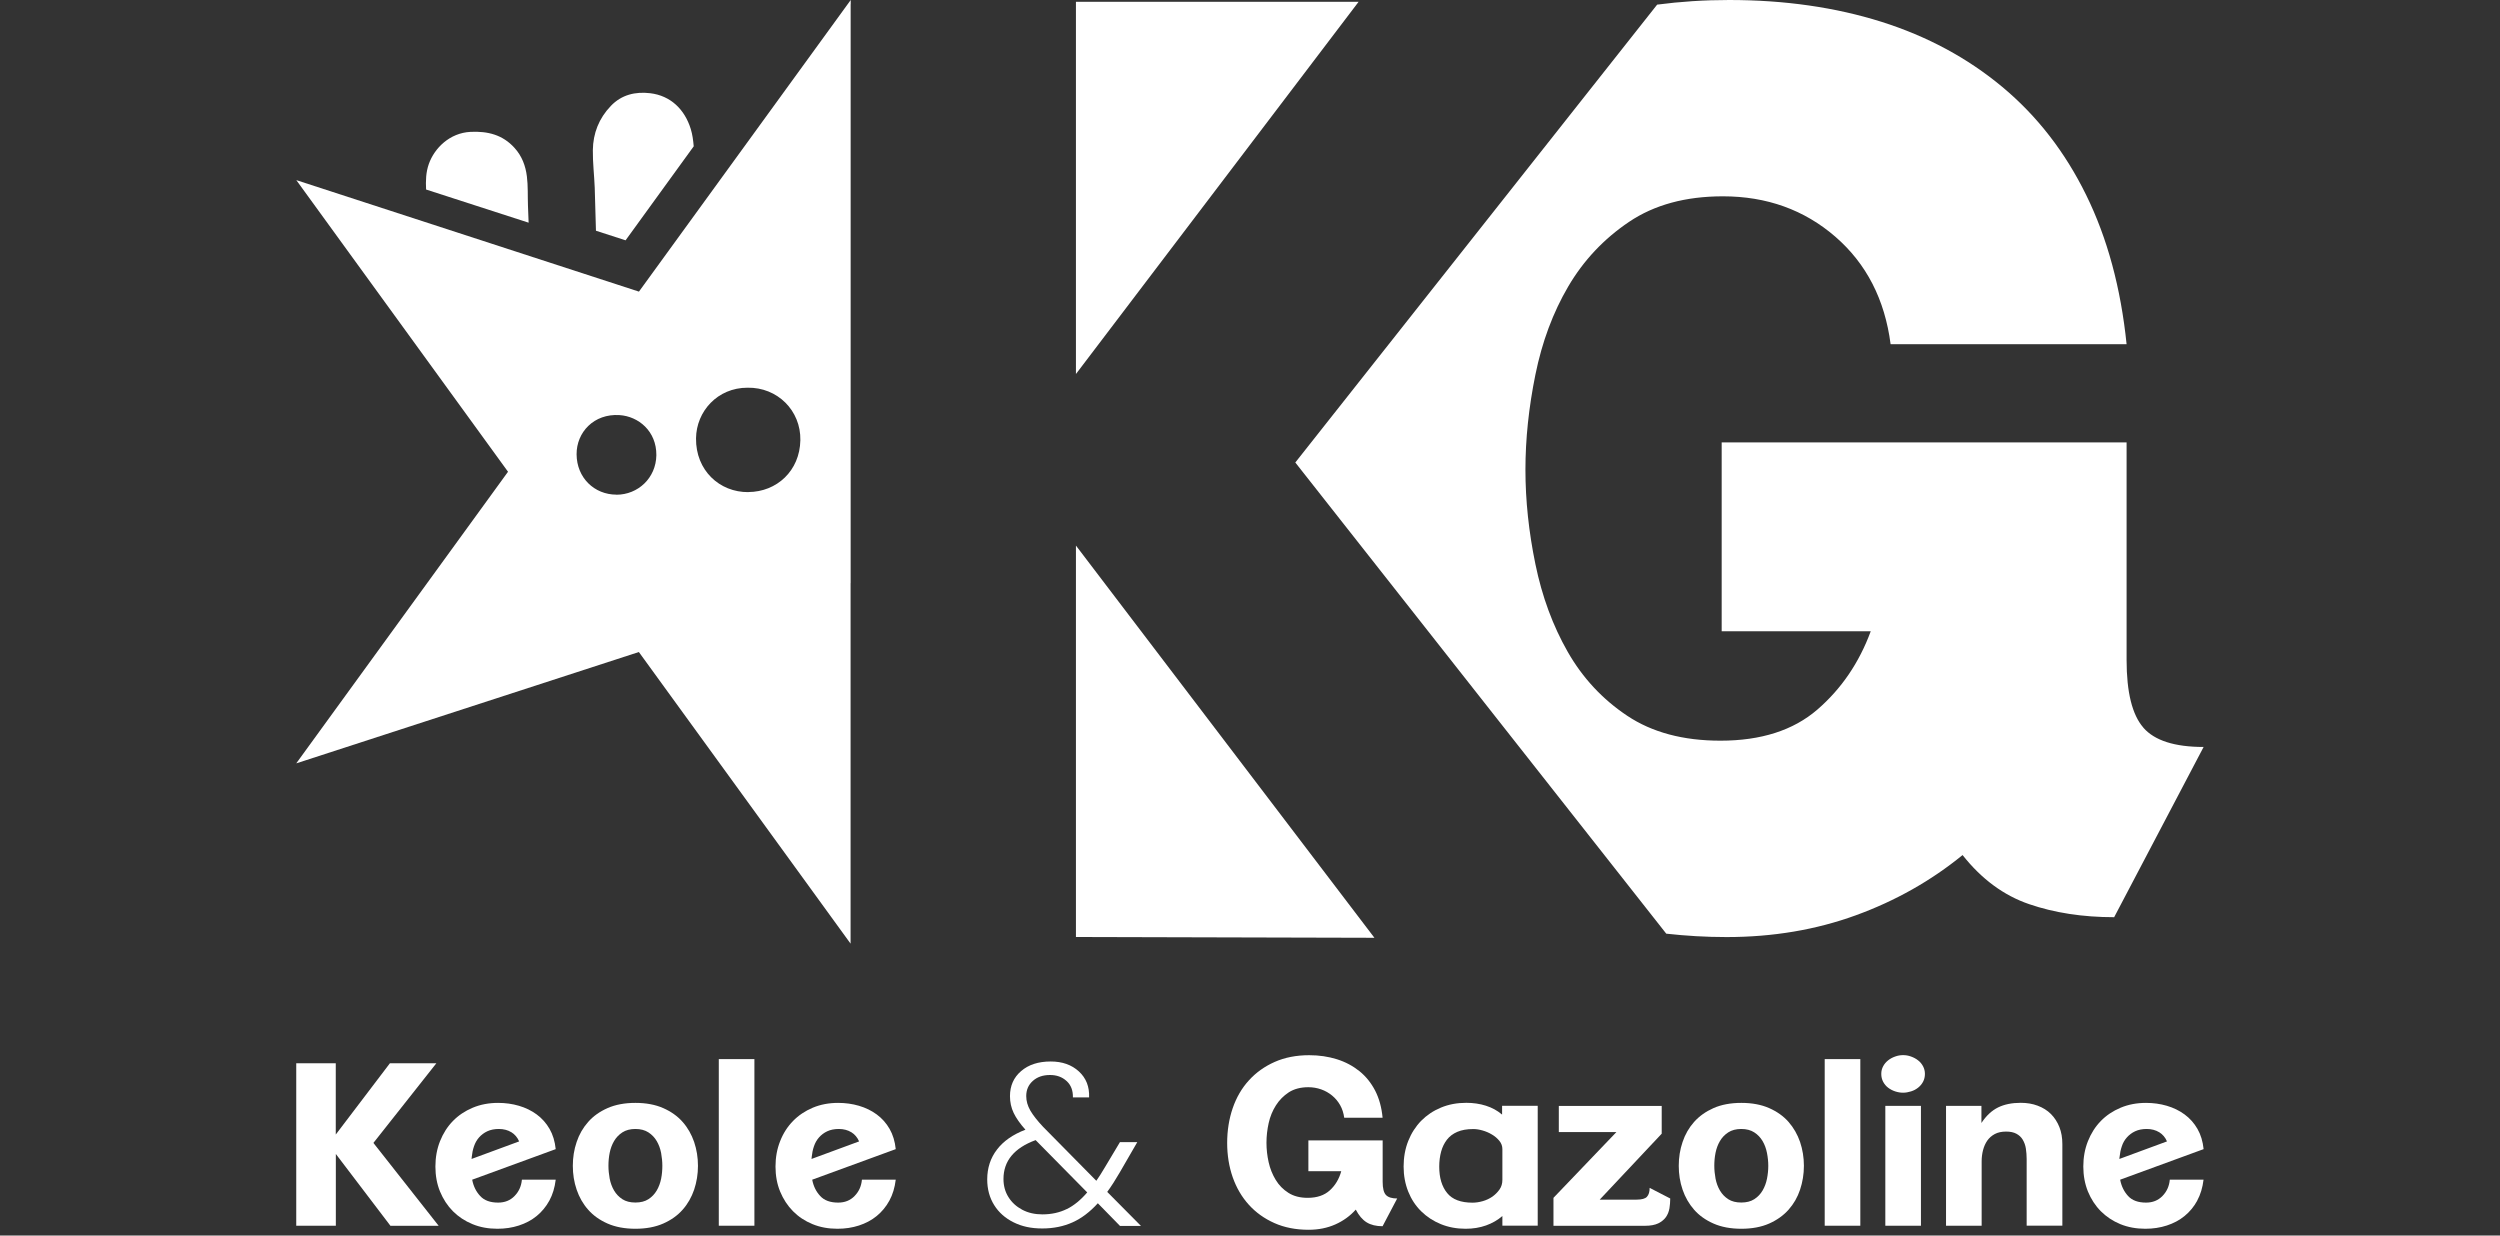 <svg width="346" height="171" viewBox="0 0 346 171" fill="none" xmlns="http://www.w3.org/2000/svg">
<rect x="0" y="0" width="346" height="171" fill="#333333" stroke="none"/>
<g clip-path="url(#clip0_2712_54000)">
<path d="M117.74 0.58V0L88.43 40.36L41.01 24.93L70.31 65.29L41 105.65L88.42 90.24L117.72 130.6V80.71H117.73V0.58H117.74ZM85.33 68.46C82.24 68.46 79.82 66.11 79.8 62.88C79.78 59.83 82.2 57.22 85.74 57.45C88.36 57.62 90.87 59.67 90.84 63C90.79 66.17 88.29 68.46 85.33 68.47V68.46ZM103.57 68.11C99.58 68.14 96.28 65.1 96.33 60.67C96.37 56.93 99.31 53.65 103.46 53.66C107.58 53.58 110.85 56.81 110.77 60.93C110.69 65.17 107.5 68.08 103.57 68.1V68.11Z" fill="white"/>
<path d="M296.64 100.7C295.09 98.92 294.32 95.8 294.32 91.33V61.23H238.28V87.37H258.91C257.3 91.73 254.84 95.34 251.52 98.21C248.19 101.08 243.73 102.51 238.11 102.51C232.95 102.51 228.66 101.36 225.22 99.07C221.78 96.78 219.03 93.82 216.97 90.21C214.91 86.6 213.42 82.56 212.5 78.08C211.58 73.61 211.12 69.25 211.12 65.01C211.12 60.77 211.58 56.38 212.5 51.85C213.42 47.32 214.93 43.25 217.05 39.64C219.17 36.03 221.98 33.05 225.47 30.7C228.96 28.35 233.29 27.17 238.45 27.17C244.52 27.17 249.71 29.04 254.01 32.76C258.31 36.49 260.86 41.45 261.66 47.64H294.32C293.52 39.84 291.66 32.96 288.73 27C285.81 21.04 281.94 16.05 277.13 12.04C272.32 8.03 266.73 5.02 260.37 3.01C254.01 1.01 246.99 0 239.31 0C235.86 0 232.55 0.22 229.35 0.64L179.27 64.01L230.61 129.22C233.31 129.52 236.09 129.69 238.96 129.69C245.38 129.69 251.34 128.68 256.84 126.68C262.34 124.68 267.27 121.89 271.62 118.34C274.25 121.67 277.32 123.93 280.82 125.13C284.31 126.33 288.24 126.94 292.6 126.94L304.98 103.38C300.97 103.38 298.19 102.49 296.64 100.71V100.7Z" fill="white"/>
<path d="M149.24 75.94L148.91 75.51V129.68H149.24L190.22 129.79L149.24 75.94Z" fill="white"/>
<path d="M148.91 0.25V0.58V51.76L149.24 51.33L188.03 0.25H148.91Z" fill="white"/>
<path d="M82.47 31.93L86.58 33.26L96.01 20.25C95.94 19.43 95.84 18.62 95.6 17.85C94.77 15.16 92.83 13.24 89.98 12.9C87.94 12.66 86.03 13.1 84.54 14.66C82.89 16.38 82.08 18.45 82.05 20.78C82.03 22.51 82.24 24.24 82.31 25.97C82.38 27.95 82.43 29.94 82.48 31.93H82.47Z" fill="white"/>
<path d="M73.161 30.83C73.131 30.04 73.101 29.27 73.071 28.47C73.021 27.12 73.091 25.75 72.921 24.41C72.741 22.97 72.251 21.61 71.211 20.47C69.561 18.64 67.491 18.14 65.131 18.25C62.231 18.39 60.121 20.51 59.351 22.69C58.941 23.84 58.911 25.03 58.971 26.23L73.161 30.82V30.83Z" fill="white"/>
<path d="M54.03 169.64L46.48 159.71V169.64H41V147.16H46.47V157.02L53.96 147.16H60.39L51.68 158.18L60.71 169.65H54.02L54.03 169.64Z" fill="white"/>
<path d="M76.03 166.17C75.57 167.01 74.98 167.72 74.27 168.3C73.56 168.88 72.74 169.31 71.82 169.61C70.9 169.91 69.91 170.06 68.84 170.06C67.58 170.06 66.43 169.85 65.39 169.42C64.34 168.99 63.44 168.39 62.68 167.63C61.92 166.86 61.33 165.95 60.9 164.91C60.47 163.86 60.26 162.71 60.26 161.45C60.26 160.19 60.47 159.02 60.9 157.94C61.33 156.86 61.92 155.93 62.68 155.15C63.44 154.37 64.35 153.76 65.42 153.31C66.49 152.86 67.66 152.64 68.94 152.64C69.94 152.64 70.9 152.77 71.82 153.04C72.74 153.31 73.56 153.71 74.28 154.24C75 154.77 75.6 155.44 76.06 156.24C76.52 157.04 76.8 157.97 76.91 159.04L65.35 163.27C65.52 164.17 65.89 164.92 66.46 165.53C67.02 166.14 67.85 166.44 68.94 166.44C69.86 166.44 70.62 166.14 71.21 165.53C71.81 164.92 72.15 164.17 72.23 163.27H76.91C76.78 164.36 76.49 165.33 76.03 166.17ZM70.77 156.7C70.28 156.4 69.7 156.25 69.04 156.25C68.42 156.25 67.89 156.36 67.44 156.57C66.99 156.78 66.61 157.07 66.3 157.42C65.99 157.77 65.76 158.18 65.6 158.65C65.44 159.12 65.34 159.61 65.29 160.12C65.29 160.16 65.29 160.21 65.28 160.26C65.27 160.31 65.26 160.36 65.26 160.4L71.85 157.97C71.61 157.42 71.25 156.99 70.76 156.69L70.77 156.7Z" fill="white"/>
<path d="M96.599 161.35C96.599 162.5 96.419 163.6 96.069 164.65C95.709 165.7 95.189 166.62 94.479 167.42C93.779 168.22 92.879 168.86 91.789 169.34C90.699 169.82 89.409 170.06 87.939 170.06C86.469 170.06 85.179 169.82 84.089 169.34C82.999 168.86 82.099 168.22 81.399 167.42C80.689 166.62 80.169 165.7 79.809 164.65C79.449 163.6 79.279 162.5 79.279 161.35C79.279 160.2 79.449 159.1 79.809 158.05C80.159 157 80.689 156.08 81.399 155.28C82.099 154.48 82.999 153.84 84.089 153.36C85.179 152.88 86.459 152.64 87.939 152.64C89.419 152.64 90.699 152.88 91.789 153.36C92.879 153.84 93.779 154.48 94.479 155.28C95.189 156.08 95.709 157.01 96.069 158.05C96.419 159.1 96.599 160.19 96.599 161.35ZM91.669 161.35C91.669 160.77 91.609 160.18 91.499 159.57C91.379 158.96 91.179 158.41 90.889 157.92C90.599 157.43 90.219 157.03 89.739 156.72C89.259 156.41 88.659 156.25 87.939 156.25C87.219 156.25 86.619 156.41 86.139 156.72C85.659 157.03 85.279 157.43 84.989 157.92C84.699 158.41 84.499 158.96 84.379 159.55C84.259 160.15 84.209 160.75 84.209 161.34C84.209 161.93 84.269 162.51 84.379 163.12C84.499 163.73 84.699 164.28 84.989 164.77C85.279 165.26 85.659 165.66 86.139 165.97C86.619 166.28 87.219 166.43 87.939 166.43C88.659 166.43 89.259 166.28 89.739 165.97C90.219 165.66 90.599 165.26 90.889 164.77C91.179 164.28 91.379 163.73 91.499 163.14C91.619 162.54 91.669 161.94 91.669 161.35Z" fill="white"/>
<path d="M99.481 169.64V146.58H104.41V169.64H99.481Z" fill="white"/>
<path d="M123.09 166.17C122.63 167.01 122.04 167.72 121.33 168.3C120.62 168.88 119.8 169.31 118.88 169.61C117.96 169.91 116.97 170.06 115.9 170.06C114.64 170.06 113.49 169.85 112.45 169.42C111.4 168.99 110.5 168.39 109.75 167.63C108.99 166.86 108.4 165.95 107.97 164.91C107.54 163.86 107.33 162.71 107.33 161.45C107.33 160.19 107.54 159.02 107.97 157.94C108.39 156.86 108.99 155.93 109.75 155.15C110.51 154.37 111.42 153.76 112.48 153.31C113.55 152.86 114.72 152.64 116 152.64C117 152.64 117.96 152.77 118.88 153.04C119.8 153.31 120.62 153.71 121.34 154.24C122.06 154.77 122.66 155.44 123.12 156.24C123.58 157.04 123.86 157.97 123.97 159.04L112.41 163.27C112.58 164.17 112.95 164.92 113.52 165.53C114.08 166.14 114.91 166.44 116 166.44C116.92 166.44 117.68 166.14 118.27 165.53C118.87 164.92 119.21 164.17 119.29 163.27H123.97C123.84 164.36 123.55 165.33 123.09 166.17ZM117.82 156.7C117.33 156.4 116.75 156.25 116.09 156.25C115.47 156.25 114.94 156.36 114.49 156.57C114.04 156.78 113.66 157.07 113.35 157.42C113.04 157.77 112.81 158.18 112.65 158.65C112.49 159.12 112.39 159.61 112.34 160.12C112.34 160.16 112.34 160.21 112.33 160.26C112.32 160.31 112.31 160.36 112.31 160.4L118.9 157.97C118.66 157.42 118.3 156.99 117.81 156.69L117.82 156.7Z" fill="white"/>
<path d="M154.981 169.64L151.941 166.53C150.851 167.73 149.691 168.61 148.451 169.17C147.211 169.73 145.811 170.02 144.251 170.02C142.691 170.02 141.431 169.74 140.281 169.17C139.131 168.6 138.231 167.81 137.591 166.78C136.951 165.76 136.631 164.57 136.631 163.23C136.631 161.65 137.081 160.27 137.981 159.1C138.871 157.93 140.191 157.01 141.921 156.35C141.171 155.52 140.631 154.74 140.291 154.03C139.951 153.32 139.781 152.54 139.781 151.71C139.781 150.28 140.291 149.12 141.321 148.24C142.351 147.35 143.711 146.91 145.421 146.91C147.021 146.91 148.321 147.37 149.321 148.29C150.321 149.21 150.791 150.4 150.731 151.88H148.491C148.511 150.92 148.221 150.16 147.611 149.61C147.001 149.05 146.241 148.78 145.321 148.78C144.341 148.78 143.551 149.05 142.941 149.6C142.331 150.15 142.031 150.84 142.031 151.7C142.031 152.38 142.221 153.04 142.591 153.69C142.961 154.33 143.551 155.09 144.371 155.96L151.731 163.42C152.031 163.02 152.431 162.37 152.951 161.5L155.001 158.07H157.401L154.971 162.27C154.391 163.27 153.821 164.17 153.241 164.96L157.911 169.67H155.001L154.981 169.64ZM147.641 167.34C148.631 166.85 149.571 166.08 150.471 165.03L143.331 157.79C140.371 158.88 138.881 160.67 138.881 163.17C138.881 164.11 139.111 164.95 139.571 165.68C140.031 166.42 140.671 167 141.481 167.43C142.291 167.86 143.221 168.07 144.261 168.07C145.521 168.07 146.651 167.82 147.641 167.33V167.34Z" fill="white"/>
<path d="M191.35 169.71C190.46 169.71 189.72 169.53 189.14 169.17C188.56 168.81 188.06 168.22 187.64 167.41C186.85 168.29 185.91 168.97 184.81 169.46C183.71 169.95 182.48 170.2 181.11 170.2C179.34 170.2 177.76 169.89 176.37 169.27C174.98 168.65 173.81 167.81 172.84 166.74C171.87 165.67 171.13 164.41 170.61 162.94C170.1 161.48 169.84 159.89 169.84 158.18C169.84 156.47 170.1 154.84 170.61 153.36C171.12 151.88 171.87 150.59 172.85 149.52C173.83 148.44 175.02 147.59 176.42 146.97C177.82 146.35 179.41 146.04 181.2 146.04C182.57 146.04 183.84 146.23 185.03 146.6C186.21 146.97 187.25 147.53 188.15 148.25C189.05 148.98 189.77 149.88 190.33 150.96C190.88 152.04 191.22 153.28 191.35 154.69H186.04C185.95 154.05 185.77 153.47 185.48 152.96C185.19 152.45 184.83 152.01 184.37 151.63C183.92 151.26 183.42 150.97 182.85 150.77C182.28 150.57 181.69 150.47 181.07 150.47C180 150.47 179.11 150.71 178.38 151.17C177.66 151.64 177.06 152.24 176.59 152.98C176.12 153.72 175.78 154.54 175.58 155.45C175.38 156.36 175.28 157.26 175.28 158.16C175.28 159.06 175.38 159.95 175.58 160.85C175.78 161.75 176.11 162.56 176.56 163.3C177.01 164.04 177.59 164.63 178.32 165.09C179.04 165.55 179.93 165.78 180.98 165.78C182.26 165.78 183.28 165.44 184.04 164.75C184.8 164.06 185.33 163.18 185.63 162.09H181.08V157.83H191.36V163.56C191.36 164.46 191.51 165.07 191.82 165.39C192.13 165.71 192.65 165.87 193.37 165.87L191.35 169.71Z" fill="white"/>
<path d="M207.93 169.64V168.3C207.29 168.85 206.54 169.29 205.67 169.6C204.8 169.91 203.86 170.06 202.84 170.06C201.6 170.06 200.46 169.85 199.41 169.42C198.36 168.99 197.46 168.4 196.69 167.64C195.92 166.88 195.32 165.97 194.9 164.92C194.48 163.86 194.26 162.71 194.26 161.45C194.26 160.19 194.47 158.99 194.9 157.91C195.33 156.83 195.93 155.9 196.69 155.12C197.46 154.34 198.37 153.73 199.43 153.29C200.49 152.85 201.65 152.63 202.93 152.63C203.89 152.63 204.8 152.76 205.65 153.03C206.5 153.3 207.25 153.71 207.89 154.26V153.04H212.82V169.63H207.92L207.93 169.64ZM207.93 159.04C207.93 158.61 207.79 158.23 207.51 157.89C207.23 157.55 206.89 157.25 206.47 157.01C206.06 156.76 205.62 156.58 205.16 156.45C204.7 156.32 204.28 156.26 203.9 156.26C203.02 156.26 202.29 156.39 201.69 156.65C201.09 156.91 200.61 157.27 200.25 157.74C199.89 158.21 199.62 158.76 199.45 159.39C199.28 160.02 199.19 160.71 199.19 161.46C199.19 163 199.55 164.21 200.28 165.11C201 166.01 202.18 166.45 203.8 166.45C204.25 166.45 204.72 166.38 205.21 166.24C205.7 166.1 206.14 165.89 206.54 165.62C206.93 165.34 207.26 165.01 207.53 164.63C207.8 164.25 207.93 163.8 207.93 163.29V159.06V159.04Z" fill="white"/>
<path d="M231.05 167.24C230.97 167.69 230.81 168.09 230.57 168.44C230.32 168.79 229.97 169.08 229.51 169.31C229.05 169.53 228.44 169.65 227.67 169.65H215V165.78L223.71 156.68H215.74V153.06H229.98V156.9L221.4 166.03H226.49C227.21 166.03 227.7 165.9 227.94 165.63C228.19 165.36 228.31 164.95 228.31 164.4L231.16 165.87C231.16 166.34 231.12 166.8 231.05 167.25V167.24Z" fill="white"/>
<path d="M249.66 161.35C249.66 162.5 249.48 163.6 249.13 164.65C248.78 165.7 248.25 166.62 247.54 167.42C246.83 168.22 245.93 168.86 244.85 169.34C243.76 169.82 242.48 170.06 241 170.06C239.52 170.06 238.24 169.82 237.15 169.34C236.06 168.86 235.16 168.22 234.46 167.42C233.76 166.62 233.23 165.7 232.87 164.65C232.51 163.6 232.34 162.5 232.34 161.35C232.34 160.2 232.51 159.1 232.87 158.05C233.22 157 233.75 156.08 234.46 155.28C235.17 154.48 236.07 153.84 237.15 153.36C238.24 152.88 239.52 152.64 241 152.64C242.48 152.64 243.76 152.88 244.85 153.36C245.94 153.84 246.84 154.48 247.54 155.28C248.24 156.08 248.77 157.01 249.13 158.05C249.48 159.1 249.66 160.19 249.66 161.35ZM244.73 161.35C244.73 160.77 244.67 160.18 244.55 159.57C244.43 158.96 244.23 158.41 243.94 157.92C243.65 157.43 243.27 157.03 242.79 156.72C242.31 156.41 241.71 156.25 240.99 156.25C240.27 156.25 239.67 156.41 239.19 156.72C238.71 157.03 238.33 157.43 238.04 157.92C237.75 158.41 237.55 158.96 237.43 159.55C237.31 160.15 237.26 160.75 237.26 161.34C237.26 161.93 237.32 162.51 237.43 163.12C237.55 163.73 237.75 164.28 238.04 164.77C238.33 165.26 238.71 165.66 239.19 165.97C239.67 166.28 240.27 166.43 240.99 166.43C241.71 166.43 242.31 166.28 242.79 165.97C243.27 165.66 243.65 165.26 243.94 164.77C244.23 164.28 244.43 163.73 244.55 163.14C244.67 162.54 244.73 161.94 244.73 161.35Z" fill="white"/>
<path d="M252.539 169.64V146.58H257.469V169.64H252.539Z" fill="white"/>
<path d="M266.409 148.63C266.409 149.03 266.319 149.4 266.149 149.72C265.979 150.04 265.749 150.31 265.459 150.54C265.169 150.77 264.839 150.94 264.479 151.05C264.119 151.16 263.759 151.23 263.389 151.23C263.019 151.23 262.669 151.17 262.299 151.05C261.929 150.93 261.609 150.76 261.319 150.54C261.029 150.32 260.799 150.04 260.629 149.72C260.459 149.4 260.369 149.04 260.369 148.63C260.369 148.22 260.459 147.89 260.629 147.57C260.799 147.25 261.029 146.98 261.319 146.75C261.609 146.52 261.929 146.35 262.299 146.22C262.659 146.09 263.019 146.03 263.389 146.03C263.759 146.03 264.119 146.09 264.479 146.22C264.839 146.35 265.169 146.52 265.459 146.75C265.749 146.97 265.979 147.25 266.149 147.57C266.319 147.89 266.409 148.24 266.409 148.63ZM260.929 169.64V153.05H265.859V169.64H260.929Z" fill="white"/>
<path d="M280.49 169.64V160.42C280.49 159.91 280.45 159.42 280.38 158.96C280.31 158.5 280.16 158.1 279.95 157.74C279.74 157.38 279.44 157.11 279.07 156.91C278.7 156.71 278.22 156.61 277.65 156.61C277.03 156.61 276.51 156.72 276.08 156.95C275.65 157.18 275.31 157.48 275.04 157.86C274.77 158.25 274.58 158.69 274.45 159.19C274.32 159.69 274.26 160.21 274.26 160.74V169.64H269.33V153.05H274.23V155.42C274.89 154.42 275.66 153.7 276.53 153.27C277.41 152.84 278.45 152.63 279.67 152.63C280.53 152.63 281.31 152.76 282.02 153.03C282.74 153.3 283.35 153.68 283.85 154.18C284.35 154.68 284.74 155.29 285.02 155.99C285.3 156.69 285.43 157.48 285.43 158.36V169.63H280.5L280.49 169.64Z" fill="white"/>
<path d="M304.1 166.17C303.64 167.01 303.05 167.72 302.34 168.3C301.63 168.88 300.81 169.31 299.89 169.61C298.97 169.91 297.98 170.06 296.91 170.06C295.65 170.06 294.5 169.85 293.45 169.42C292.41 168.99 291.51 168.39 290.75 167.63C289.99 166.86 289.4 165.95 288.97 164.91C288.55 163.86 288.33 162.71 288.33 161.45C288.33 160.19 288.54 159.02 288.97 157.94C289.4 156.86 289.99 155.93 290.75 155.15C291.51 154.37 292.42 153.76 293.49 153.31C294.56 152.86 295.73 152.64 297.01 152.64C298.01 152.64 298.97 152.77 299.89 153.04C300.81 153.31 301.63 153.71 302.35 154.24C303.07 154.77 303.67 155.44 304.13 156.24C304.59 157.04 304.87 157.97 304.98 159.04L293.43 163.27C293.6 164.17 293.97 164.92 294.53 165.53C295.09 166.14 295.92 166.44 297.01 166.44C297.93 166.44 298.68 166.14 299.28 165.53C299.88 164.92 300.22 164.17 300.3 163.27H304.97C304.84 164.36 304.55 165.33 304.09 166.17H304.1ZM298.83 156.7C298.34 156.4 297.76 156.25 297.1 156.25C296.48 156.25 295.95 156.36 295.5 156.57C295.05 156.78 294.67 157.07 294.36 157.42C294.05 157.77 293.81 158.18 293.66 158.65C293.5 159.12 293.4 159.61 293.35 160.12C293.35 160.16 293.35 160.21 293.33 160.26C293.33 160.31 293.32 160.36 293.32 160.4L299.91 157.97C299.68 157.42 299.31 156.99 298.82 156.69L298.83 156.7Z" fill="white"/>
</g>
<defs>
<clipPath id="clip0_2712_54000">
<rect width="263.98" height="170.19" fill="white" transform="translate(41)"/>
</clipPath>
</defs>
</svg>
